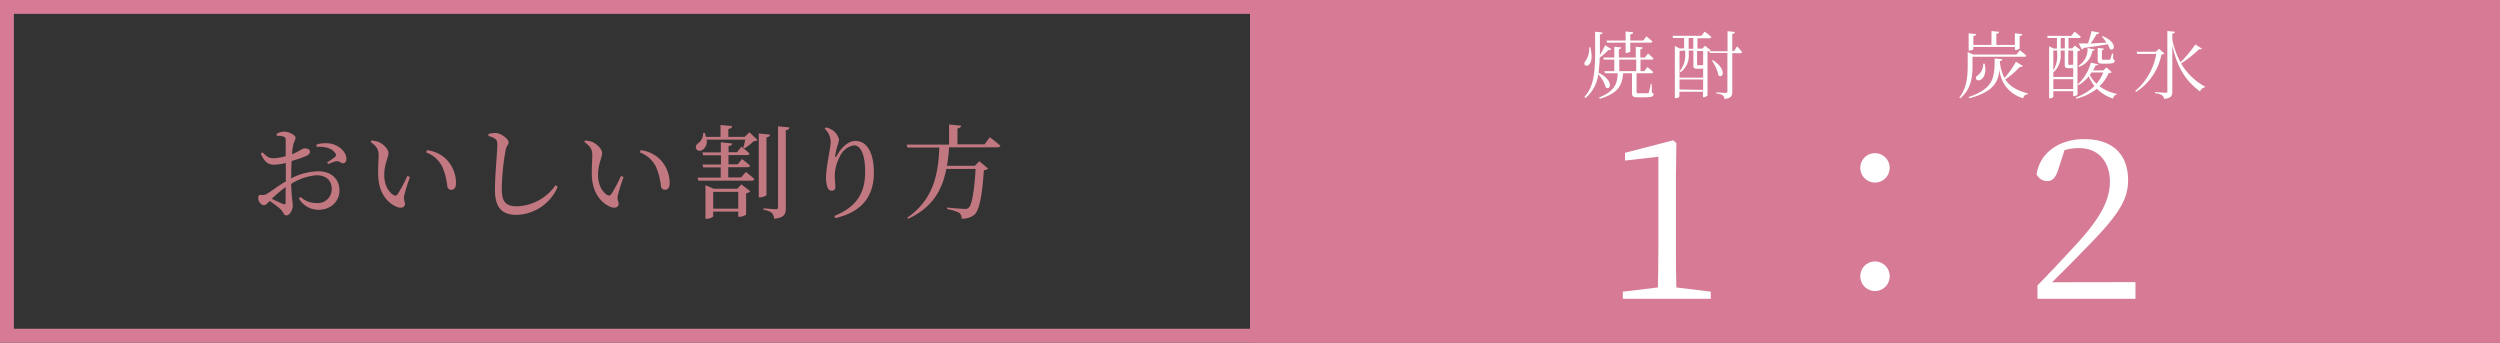 <svg height="74" viewBox="0 0 540 74" width="540" xmlns="http://www.w3.org/2000/svg"><rect x="0" y="0" width="540" height="74" fill="#333333" stroke="none"/><path d="m270 0h270v74h-270z" fill="#d67a95"/><path d="m537 3v68h-534v-68zm3-3h-540v74h540z" fill="#d67a95"/><g fill="#c17880"><path d="m62.87 38.53a13.3 13.3 0 0 1 5.94-1.53c2.64 0 4.51 1.58 4.51 4.16 0 2.24-1.74 4.16-4.58 4.16a4.92 4.92 0 0 1 -4.18-2.45l.36-.33a5 5 0 0 0 3.43 1.32 3 3 0 0 0 3.3-3.1c0-1.6-1-2.9-3.35-2.9a12 12 0 0 0 -5.41 1.87c.09 3.06.35 3.85.35 4.66 0 1-.66 2.14-1.41 2.14-.57 0-.59-.73-1.29-1.39a20.85 20.85 0 0 0 -2.27-1.72c-.64.62-.9.91-1.25.91a1.13 1.13 0 0 1 -.77-.42 1.46 1.46 0 0 1 -.47-1.08c0-.59.14-.77.66-.73a1.79 1.79 0 0 0 1.3-.28c.75-.44 2.44-1.76 4-2.62v-4a12.74 12.74 0 0 1 -2.4.38c-1.16 0-2.13-.29-3-2.4l.36-.27c1.1 1.06 1.47 1.3 2.59 1.26a11.35 11.35 0 0 0 2.42-.44c0-1.54 0-2.93 0-3.46s-.13-.63-.48-.77a5.13 5.13 0 0 0 -1.43-.17l-.07-.4a3.19 3.19 0 0 1 1.7-.5c.9 0 2.4.72 2.4 1.29s-.33.88-.49 1.59a12.82 12.82 0 0 0 -.26 2c1.54-.6 2.22-1.26 2.64-1.26s1.21.05 1.23.71c0 .37-.26.66-.75.9a25.27 25.27 0 0 1 -3.2 1.11c-.07 1-.09 2-.09 2.9zm-1.17 1.87a35.28 35.28 0 0 0 -3 2.53c.79.4 1.74.84 2.35 1.1s.64 0 .64-.41zm6.67-9.19a6.77 6.77 0 0 1 3-.2c1.83.31 3.41 1.8 3.46 3.25 0 .51-.2 1-.73 1s-.79-.54-1.47-.44a9.39 9.39 0 0 0 -1.74.62l-.24-.35a17.76 17.76 0 0 0 1.73-1.21.56.56 0 0 0 0-.84c-.82-1.19-2.51-1.41-4-1.32z"/><path d="m81.78 33.58c0-1.21-.27-1.85-1.72-2.92l.18-.31a5.76 5.76 0 0 1 1.58.33c.88.39 2.09 1.45 2.09 2.4s-.91 2.35-.91 4.75 1.19 3.89 2.07 4.33a.56.56 0 0 0 .79-.17 32.59 32.59 0 0 0 2.14-3.99l.55.25a36.52 36.52 0 0 0 -1.26 4.07c-.15 1.08.2 1.14.2 1.69 0 .71-.73 1.1-1.76.68-1.73-.69-3.91-2.69-4.04-6.69-.07-1.64.09-3.27.09-4.42zm10.27-.66.16-.48a7.09 7.09 0 0 1 4.38 2.15 7.47 7.47 0 0 1 1.91 4.91c0 1-.35 1.5-1.06 1.5a.87.87 0 0 1 -.83-.79 14.29 14.29 0 0 0 -1.12-4.29 6.38 6.38 0 0 0 -3.44-3z"/><path d="m105.51 29.38v-.44a5.93 5.93 0 0 1 1.52-.22c1.17 0 2.84 1.32 2.84 2 0 .51-.46.71-.66 1.76a49.33 49.33 0 0 0 -.82 8.34c0 2.71.8 3.74 3.28 3.74a10.56 10.56 0 0 0 8.33-4.56l.47.33a9.92 9.92 0 0 1 -8.94 6.08c-3 0-4.62-1.48-4.62-5.35 0-3.35.51-8.3.51-9.68 0-.88-.13-1.17-.51-1.41a3.92 3.92 0 0 0 -1.4-.59z"/><path d="m127.93 33.58c0-1.21-.26-1.85-1.72-2.92l.18-.31a5.76 5.76 0 0 1 1.58.33c.88.39 2.09 1.45 2.09 2.4s-.88 2.35-.88 4.75 1.19 3.89 2.07 4.33a.56.56 0 0 0 .75-.16 32.59 32.59 0 0 0 2.14-4l.55.25a36.52 36.52 0 0 0 -1.26 4.07c-.15 1.08.2 1.14.2 1.69 0 .71-.72 1.1-1.76.68-1.7-.69-3.87-2.69-4.03-6.69-.06-1.64.09-3.27.09-4.42zm10.28-.66.15-.48a7.09 7.09 0 0 1 4.38 2.15 7.47 7.47 0 0 1 1.91 4.91c0 1-.35 1.5-1.05 1.5a.87.87 0 0 1 -.84-.79 14.29 14.29 0 0 0 -1.12-4.29 6.36 6.36 0 0 0 -3.43-3z"/><path d="m161.87 28.57 1.76 1.67a1.13 1.13 0 0 1 -.81.24 12.71 12.71 0 0 1 -2 1.58l-.29-.15c.15-.46.33-1.14.46-1.74h-8.36a2.17 2.17 0 0 1 -.9 2.22c-1.12.69-2.09-.68-.84-1.51a2.78 2.78 0 0 0 1-2.2h.33c.11.31.19.6.26.88h3.15v-2.56l2.51.24c0 .31-.25.53-.82.6v1.73h3.52zm-.75 8.58s1.1.85 1.83 1.52a.53.53 0 0 1 -.57.35h-11.56l-.15-.66h5v-2.2h-3.77l-.17-.62h4v-2h-3.85l-.18-.62h4v-2.2l2.44.27c0 .28-.24.48-.77.57v1.32h1.83l.94-1.19s1.1.84 1.76 1.48c-.06.21-.24.33-.55.33h-4v2h2l.92-1.16s1.08.83 1.74 1.42a.52.52 0 0 1 -.55.36h-4.16v2.2h2.77zm-1 2.68 1.94 1.48a1.6 1.6 0 0 1 -.9.44v4.62a2.81 2.81 0 0 1 -1.45.46h-.25v-1.12h-5.41v1c0 .18-.73.55-1.43.55h-.24v-7.26l1.78.77h5.08zm-.66 5.24v-3.63h-5.41v3.63zm6.1-3c0 .2-.73.55-1.37.55h-.3v-13.79l2.44.24c-.05.31-.24.53-.77.6zm4.95-14.55c0 .31-.24.53-.77.62v16.75c0 1.34-.29 2.14-2.53 2.36a2 2 0 0 0 -.49-1.26 3.4 3.4 0 0 0 -1.8-.64v-.35s2.16.18 2.62.18.51-.13.51-.46v-17.43z"/><path d="m178.12 27.8.26-.27a3.64 3.64 0 0 1 1.21.44 3.38 3.38 0 0 1 1.63 2.14 4.89 4.89 0 0 1 -.33 1.36 15.51 15.51 0 0 0 -.48 2.09c-.07.46.11.48.35.07 1.05-1.9 2.53-3.19 4-3.19 2.6 0 4 2.68 4 6.86 0 4.67-2.2 8.41-8.32 9.81l-.24-.46c5.48-2.18 6.67-5.72 6.67-9.59 0-3.65-.95-5.66-2.4-5.66a4.07 4.07 0 0 0 -3.06 2.4 9 9 0 0 0 -1.1 4.18c0 .93.13 1.61.13 2.4a.74.74 0 0 1 -.74.82 1 1 0 0 1 -.95-.69 6.52 6.52 0 0 1 -.33-2.13c0-2.31 1-6.38 1-7.66a3.86 3.86 0 0 0 -1.3-2.92z"/><path d="m213.81 29.64s1.43 1.08 2.27 1.83a.56.56 0 0 1 -.6.35h-10.48a34 34 0 0 1 -.46 4h6l1-1 1.89 1.59a1.45 1.45 0 0 1 -.92.35c-.29 4.86-.9 8.56-2 9.59a4.11 4.11 0 0 1 -2.82.88 1.43 1.43 0 0 0 -.48-1.25 8 8 0 0 0 -2.64-.8v-.35c1.18.11 3.23.29 3.78.29a1.11 1.11 0 0 0 .9-.27c.73-.61 1.24-4.11 1.48-8.36h-6.32c-.92 4.71-3.1 8.39-8.27 10.78l-.18-.24c5.35-3.72 6.71-8.78 6.93-15.16h-6.89l-.18-.64h9.18v-4.34l2.6.25c0 .3-.26.52-.79.61v3.43h5.85z"/></g><g fill="#fff"><path d="m369.53 63v1.54h-19v-1.54l7.58-.91c.05-2.88.1-5.71.1-8.55v-19.68l-7.2.82v-1.68l10.37-2.69.72.58-.1 7.39v15.26c0 2.84 0 5.67.09 8.55z"/><path d="m405 33.09a3.17 3.17 0 1 1 -3.17 3.17 3.14 3.14 0 0 1 3.17-3.17zm0 23.38a3.18 3.18 0 0 1 3.17 3.22 3.17 3.17 0 0 1 -6.34 0 3.18 3.18 0 0 1 3.17-3.22z"/><path d="m461.26 60.94v3.6h-21.17v-2.88c3-3.08 6-6.29 8.25-8.74 5.28-5.71 7.4-9.65 7.4-13.68 0-4.32-2.5-7.25-6.63-7.25a11.25 11.25 0 0 0 -3.17.43l-1.2 3.7c-.57 2.06-1.29 3-2.54 3a2.56 2.56 0 0 1 -2.3-1.48c.81-5 5.28-7.59 10.27-7.59 6.48 0 9.5 3.6 9.5 8.88 0 4.42-2.3 7.87-10 15.56-1.35 1.44-3.79 3.88-6.43 6.48z"/><path d="m343.51 10.21c.44 1.74.36 3.09-.25 3.73s-1.52 0-.74-.83a4.69 4.69 0 0 0 .74-2.89zm4.53.41a.48.48 0 0 1 -.59.16 14.51 14.51 0 0 1 -1.92 1.67 26.44 26.44 0 0 1 -.26 3.26c3.43 1.65 2.6 4 1.56 3.14a6.83 6.83 0 0 0 -1.6-2.8 7.93 7.93 0 0 1 -2.79 5.14l-.21-.27c2.64-2.84 2.31-7.17 2.31-14.07l1.6.17c0 .24-.19.4-.56.44v4.45a23.46 23.46 0 0 0 1.13-2.15zm8.76 9.38c.3.1.37.22.37.43 0 .42-.39.59-2.26.59h-1.19c-1 0-1.21-.24-1.21-.92v-4.27h-1.92c-.19 2.3-.74 4.21-5 5.5l-.21-.27c3.57-1.41 3.95-3.18 4.05-5.23h-2.76l-.12-.47h2.14v-2.48h-2.24l-.13-.45h2.37v-2.33l1.49.14c0 .21-.16.35-.5.4v1.79h3.65v-2.33l1.49.14c0 .21-.16.35-.51.4v1.79h1l.66-.89s.75.64 1.2 1.1a.37.37 0 0 1 -.4.24h-2.42v2.48h.83l.67-.89s.79.64 1.24 1.1a.36.36 0 0 1 -.4.26h-3.19v4.06c0 .21.05.26.45.26h1 .94s.19 0 .26-.17a14.66 14.66 0 0 0 .41-1.86h.21zm-9.8-11.25h4.13v-1.95l1.64.17c0 .24-.2.41-.63.45v1.33h2.8l.69-.89s.8.64 1.3 1.1c-.05.18-.19.26-.42.26h-4.37v1.88c0 .12-.45.32-.81.32h-.2v-2.2h-4zm2.77 6.61h3.65v-2.48h-3.65z"/><path d="m375.2 10a15 15 0 0 1 1.09 1.25c0 .18-.18.24-.39.24h-1.73v8.32c0 .87-.17 1.4-1.68 1.56a1.12 1.12 0 0 0 -.36-.77 2.88 2.88 0 0 0 -1.41-.4v-.26s1.69.13 2 .13.4-.1.4-.37v-8.26h-3.81l-.13-.45a1.44 1.44 0 0 1 -.35.11v9.5a1.21 1.21 0 0 1 -.83.4h-.15v-1.19h-5.1v1c0 .13-.35.39-.8.39h-.18v-11.26l1 .51h1v-2.24h-2.4l-.11-.47h6.24l.71-.91a17.2 17.2 0 0 1 1.45 1.17.36.36 0 0 1 -.4.26h-2.61v2.24h1.07l.56-.63 1.24 1a.9.9 0 0 1 -.27.2h3.9v-4.33l1.6.17c-.05.22-.19.38-.58.43v3.66h.41zm-12.42 1v5.78h5.1v-2a3.77 3.77 0 0 1 -.86.07h-.48c-.66 0-.77-.24-.77-.74v-3.2h-1v.69a4.5 4.5 0 0 1 -1.76 4l-.2-.23a5.35 5.35 0 0 0 1.19-3.79v-.67zm5.1 8.42v-2.26h-5.1v2.17zm-3.13-8.88h1v-2.33h-1zm1.82.46v2.88c0 .16 0 .21.18.21h.81a1.2 1.2 0 0 0 .23-.05h.09v-3zm3.43 2c3.09 2 2.16 4.13 1.18 3.26a8.66 8.66 0 0 0 -1.41-3.17z"/><path d="m426.06 14.24c0 2.11-.19 5-2.66 7l-.18-.19c1.59-2 1.8-4.51 1.8-6.8v-3l1.23.53h9.3l.75-.93s.83.65 1.36 1.15c0 .18-.19.26-.41.26h-11.19zm10.87 0a.54.54 0 0 1 -.64.18 16.34 16.34 0 0 1 -3.16 2.74c.88 1.36 2.37 2.37 4.88 3v.21a1 1 0 0 0 -1 .85 7 7 0 0 1 -5.13-6.23c-.24 2.68-1.22 4.82-6.49 6.23l-.16-.27c5.65-1.86 5.59-4.56 5.62-8.32l1.65.16c0 .19-.17.35-.53.4a9.23 9.23 0 0 0 1 3.65 19.57 19.57 0 0 0 2.48-3.51zm-10.68-3.65c0 .12-.43.32-.83.32h-.19v-3.71l1.63.16c-.05.21-.21.37-.61.43v1.91h3.91v-3l1.63.17c0 .22-.21.38-.58.43v2.4h4v-2.5l1.62.16c-.05.21-.19.37-.59.43v2.67c0 .12-.45.32-.85.32h-.18v-.64h-9zm2.42 3.16c.46 1.73-.07 2.91-.66 3.36-.38.3-.93.37-1.13 0s0-.66.38-.88a3.13 3.13 0 0 0 1.12-2.48z"/><path d="m448.75 20.44a1.28 1.28 0 0 1 -.81.33h-.13v-1.07h-4.29v1.18c0 .12-.34.36-.75.36h-.16v-11.24l1 .48h.69v-2.27h-2l-.11-.47h5.2l.73-.91s.83.64 1.34 1.12c-.05.18-.21.26-.43.26h-2.23v2.24h.82l.54-.61 1.22.94a1.23 1.23 0 0 1 -.66.32zm-3.65-8.84a4.8 4.8 0 0 1 -1.53 4l-.05-.07v1.09h4.29v-1.9a6.34 6.34 0 0 1 -.69 0h-.41c-.61 0-.73-.22-.73-.7v-3.11h-.88zm-1.58-.69v4.28a6.16 6.16 0 0 0 .83-3.61v-.67zm4.29 8.33v-2.13h-4.29v2.13zm-2.71-8.79h.9v-2.24h-.88zm1.65.46v2.88c0 .16 0 .21.16.21h.66a.41.41 0 0 0 .19-.05h.05v-3zm9.4 4.68a1.05 1.05 0 0 1 -.66.19 9.07 9.07 0 0 1 -2 2.85 9.3 9.3 0 0 0 3.7 1.63v.18a1 1 0 0 0 -.77.86 8.6 8.6 0 0 1 -3.49-2.13 11.76 11.76 0 0 1 -4.42 2.13l-.11-.26a11.09 11.09 0 0 0 4-2.46 9.2 9.2 0 0 1 -1.23-2.1 8.48 8.48 0 0 1 -2.17 1.91l-.19-.18a9.94 9.94 0 0 0 2.83-4.69l1.6.39c-.06.16-.19.22-.58.2a8.79 8.79 0 0 1 -.57 1.09h2.22l.69-.64zm-7.24-1.35a4.23 4.23 0 0 0 2-3.87l1.57.32c0 .17-.14.25-.51.24a4.39 4.39 0 0 1 -2.93 3.52zm.09-4.86h2a23.19 23.19 0 0 0 .77-2.67l1.67.34c-.05.19-.24.35-.6.35a14.8 14.8 0 0 1 -1.28 2l3.44-.2a11 11 0 0 0 -1-1.28l.18-.11c3.31 1.31 2.56 3.49 1.52 2.75a4.14 4.14 0 0 0 -.45-1c-1.26.23-2.94.5-5.17.79a.54.54 0 0 1 -.4.33zm2.78 6.27-.38.54a7 7 0 0 0 1.44 1.89 8.35 8.35 0 0 0 1.47-2.43zm4.66-4.08v1.2c.28.11.33.22.33.4 0 .38-.35.58-1.79.58h-.88c-.82 0-1-.23-1-.84v-2.57l1.33.16a.48.48 0 0 1 -.42.38v1.84c0 .15 0 .18.31.18h.65a4.67 4.67 0 0 0 .64 0 .19.19 0 0 0 .21-.11 8.43 8.43 0 0 0 .34-1.2z"/><path d="m467.5 11.57c-.11.14-.27.19-.63.21a12.38 12.38 0 0 1 -5.49 8.08l-.17-.21a13.52 13.52 0 0 0 4.54-8h-4.11l-.14-.47h4.17l.68-.65zm8.11-1.07c-.09.16-.24.2-.61.12a24.32 24.32 0 0 1 -3.88 3.09 13.43 13.43 0 0 0 5.17 5l-.07.16a1.27 1.27 0 0 0 -1 .89c-2.75-2-4.91-4.8-6-10v10c0 .88-.17 1.44-1.79 1.6a1 1 0 0 0 -.42-.78 3.25 3.25 0 0 0 -1.53-.43v-.26s1.89.14 2.27.14.4-.09.4-.36v-12.98l1.63.17c-.05.23-.17.37-.56.43v1.21a16.2 16.2 0 0 0 1.78 4.93 25.84 25.84 0 0 0 3.2-3.83z"/></g></svg>